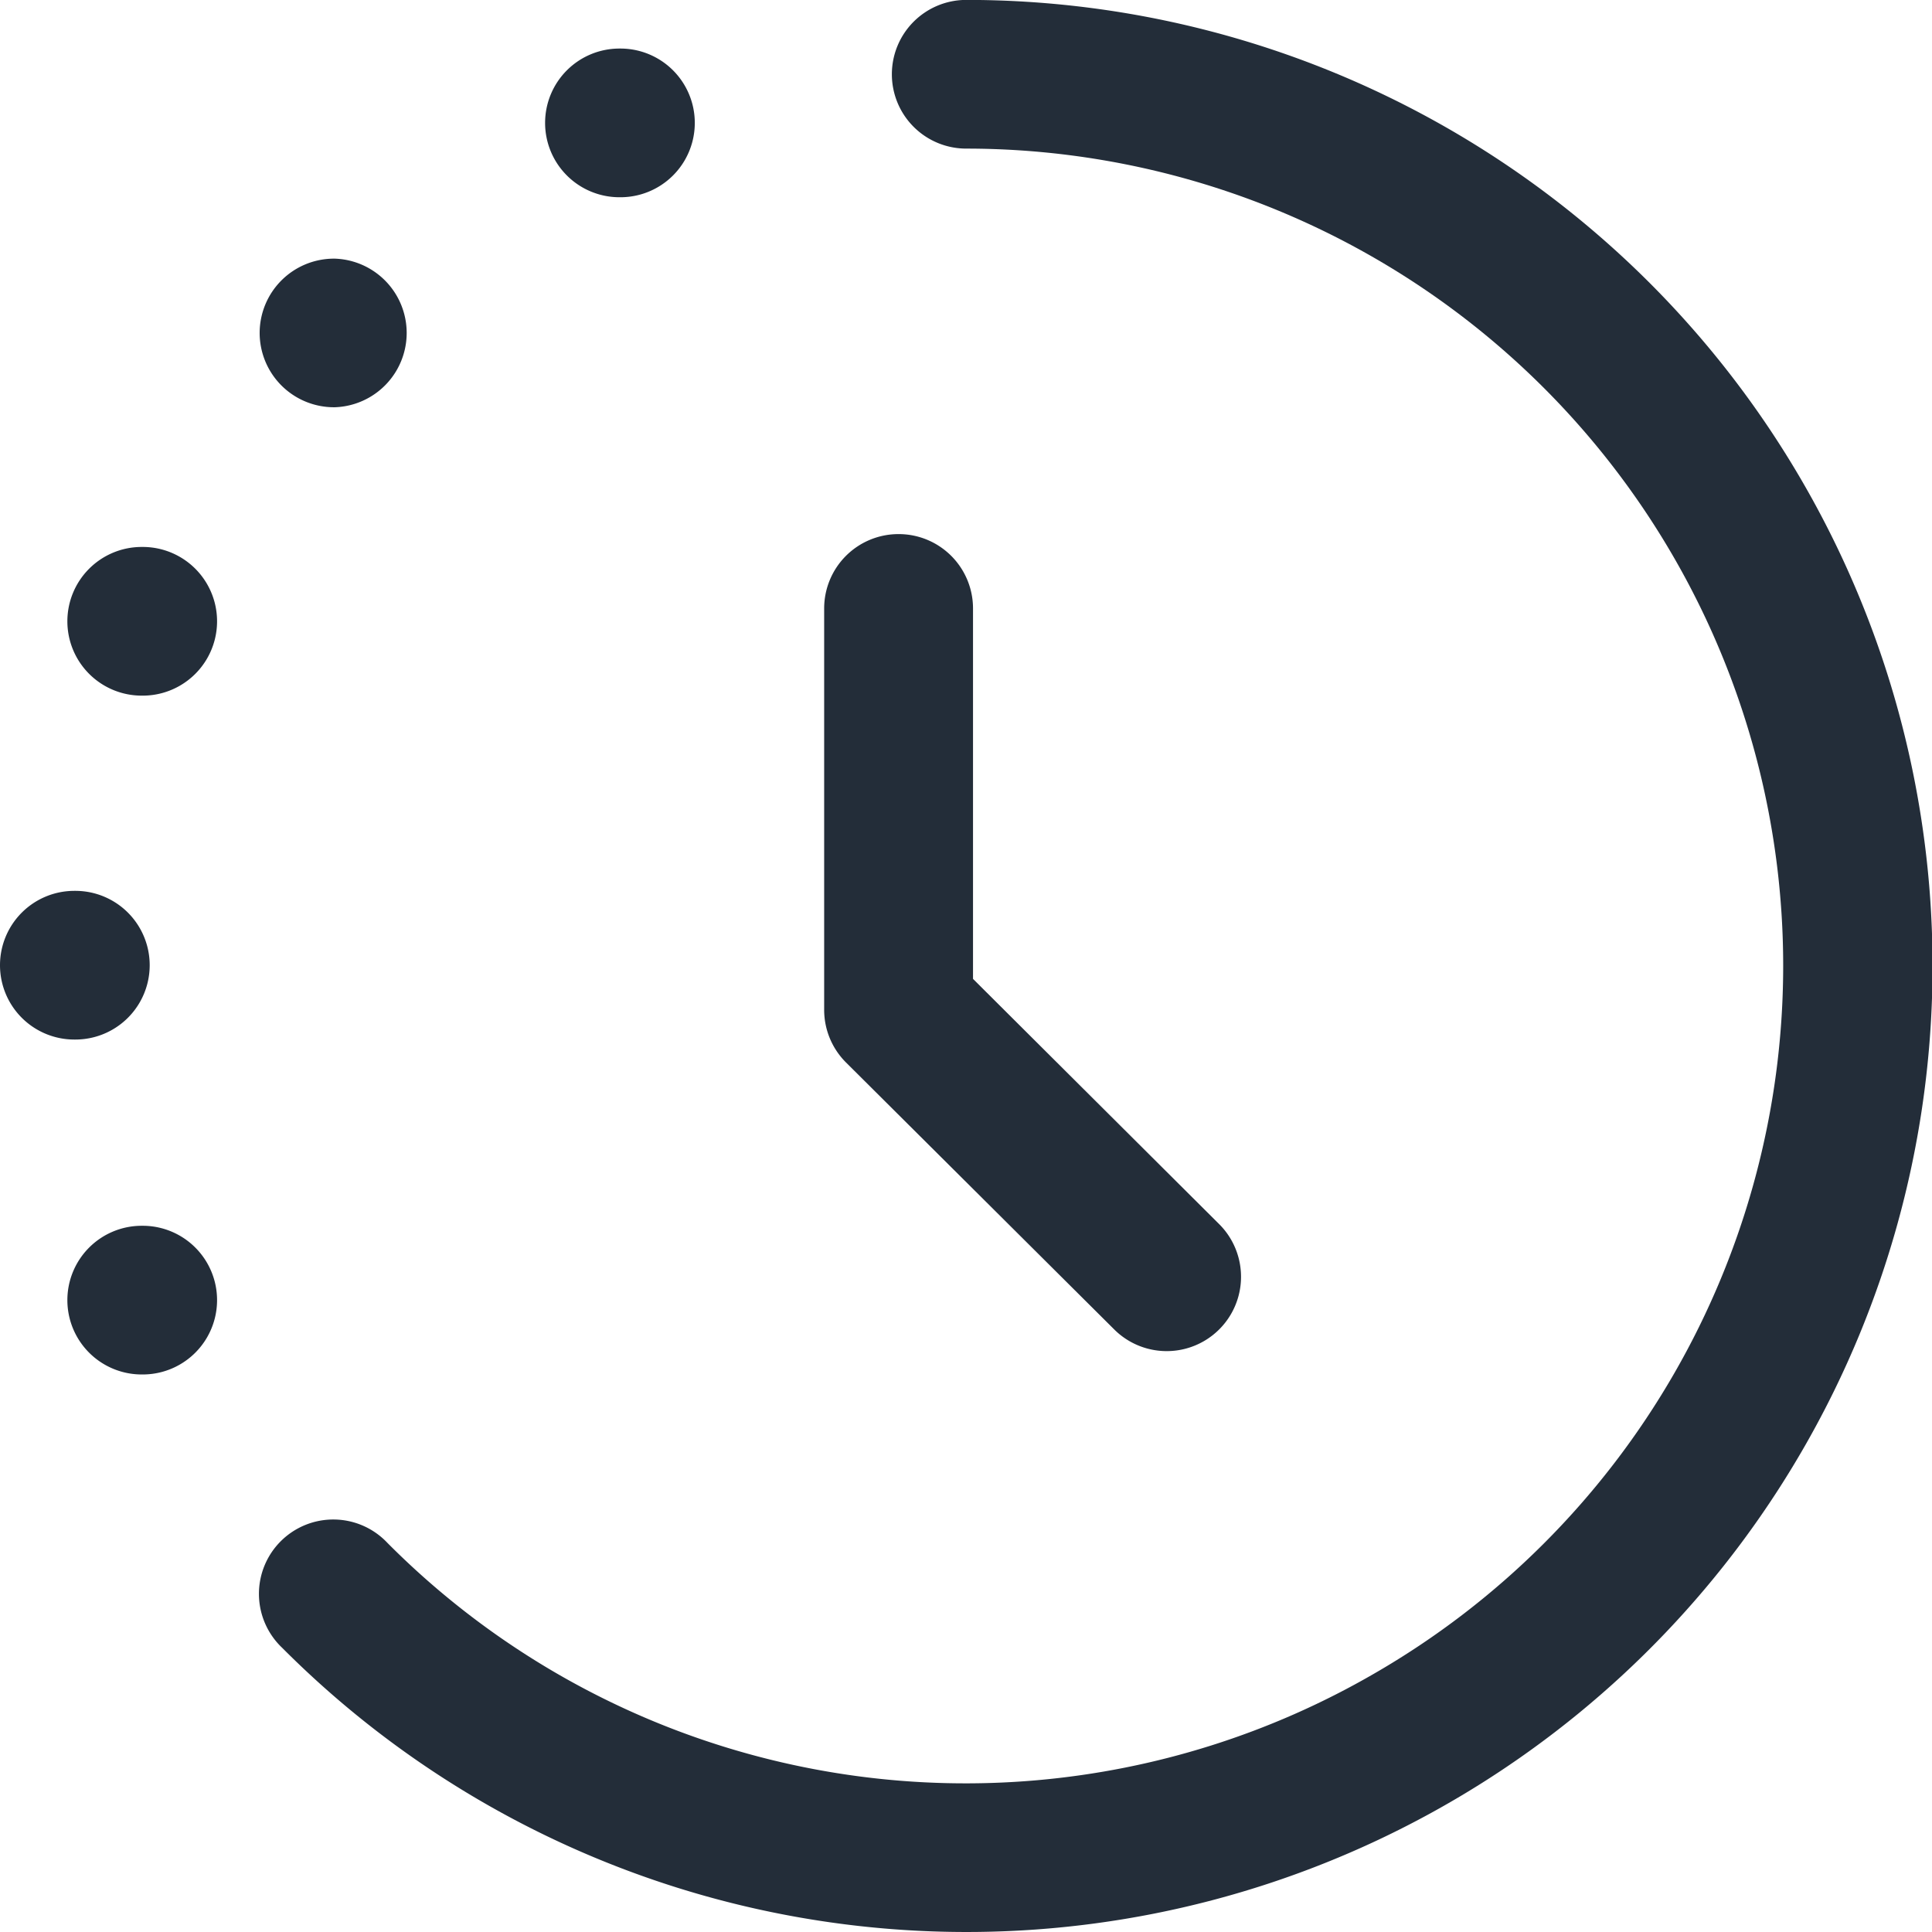 <svg id="clock" xmlns="http://www.w3.org/2000/svg" width="22.999" height="23" viewBox="0 0 22.999 23">
  <path id="Caminho_39" data-name="Caminho 39" d="M15.648,4.651a.885.885,0,0,1,.885-.885A11.5,11.5,0,1,1,8.391,23.384a.885.885,0,1,1,1.253-1.249,9.706,9.706,0,0,0,11.742,1.557h0A9.727,9.727,0,0,0,16.533,5.536a.885.885,0,0,1-.885-.885Z" transform="translate(-5.031 -3.767)" fill="#232d39" fill-rule="evenodd"/>
  <path id="Caminho_40" data-name="Caminho 40" d="M3.75,19.635a.885.885,0,0,1,.885-.885h.012a.885.885,0,1,1,0,1.77H4.635A.885.885,0,0,1,3.75,19.635Z" transform="translate(-3.75 -8.145)" fill="#232d39" fill-rule="evenodd"/>
  <path id="Caminho_41" data-name="Caminho 41" d="M12.917,5.468a.885.885,0,0,1,.885-.885h.012a.885.885,0,1,1,0,1.77H13.8A.885.885,0,0,1,12.917,5.468Z" transform="translate(-6.428 -4.005)" fill="#232d39" fill-rule="evenodd"/>
  <path id="Caminho_42" data-name="Caminho 42" d="M4.883,25.268a.885.885,0,0,1,.885-.885H5.78a.885.885,0,1,1,0,1.77H5.768A.885.885,0,0,1,4.883,25.268Z" transform="translate(-4.081 -9.791)" fill="#232d39" fill-rule="evenodd"/>
  <path id="Caminho_43" data-name="Caminho 43" d="M4.883,13.851a.885.885,0,0,1,.885-.885H5.78a.885.885,0,1,1,0,1.77H5.768A.885.885,0,0,1,4.883,13.851Z" transform="translate(-4.081 -6.455)" fill="#232d39" fill-rule="evenodd"/>
  <path id="Caminho_44" data-name="Caminho 44" d="M8.117,9A.885.885,0,0,1,9,8.117h.012a.885.885,0,0,1,0,1.769H9A.885.885,0,0,1,8.117,9Z" transform="translate(-5.026 -5.038)" fill="#232d39" fill-rule="evenodd"/>
  <path id="Caminho_45" data-name="Caminho 45" d="M18.5,12.75a.885.885,0,0,1,.885.885v4.41l2.937,2.926a.885.885,0,0,1-1.249,1.254l-3.2-3.185a.885.885,0,0,1-.26-.627V13.635a.885.885,0,0,1,.885-.885Z" transform="translate(-7.802 -6.392)" fill="#232d39" fill-rule="evenodd"/>
</svg>
